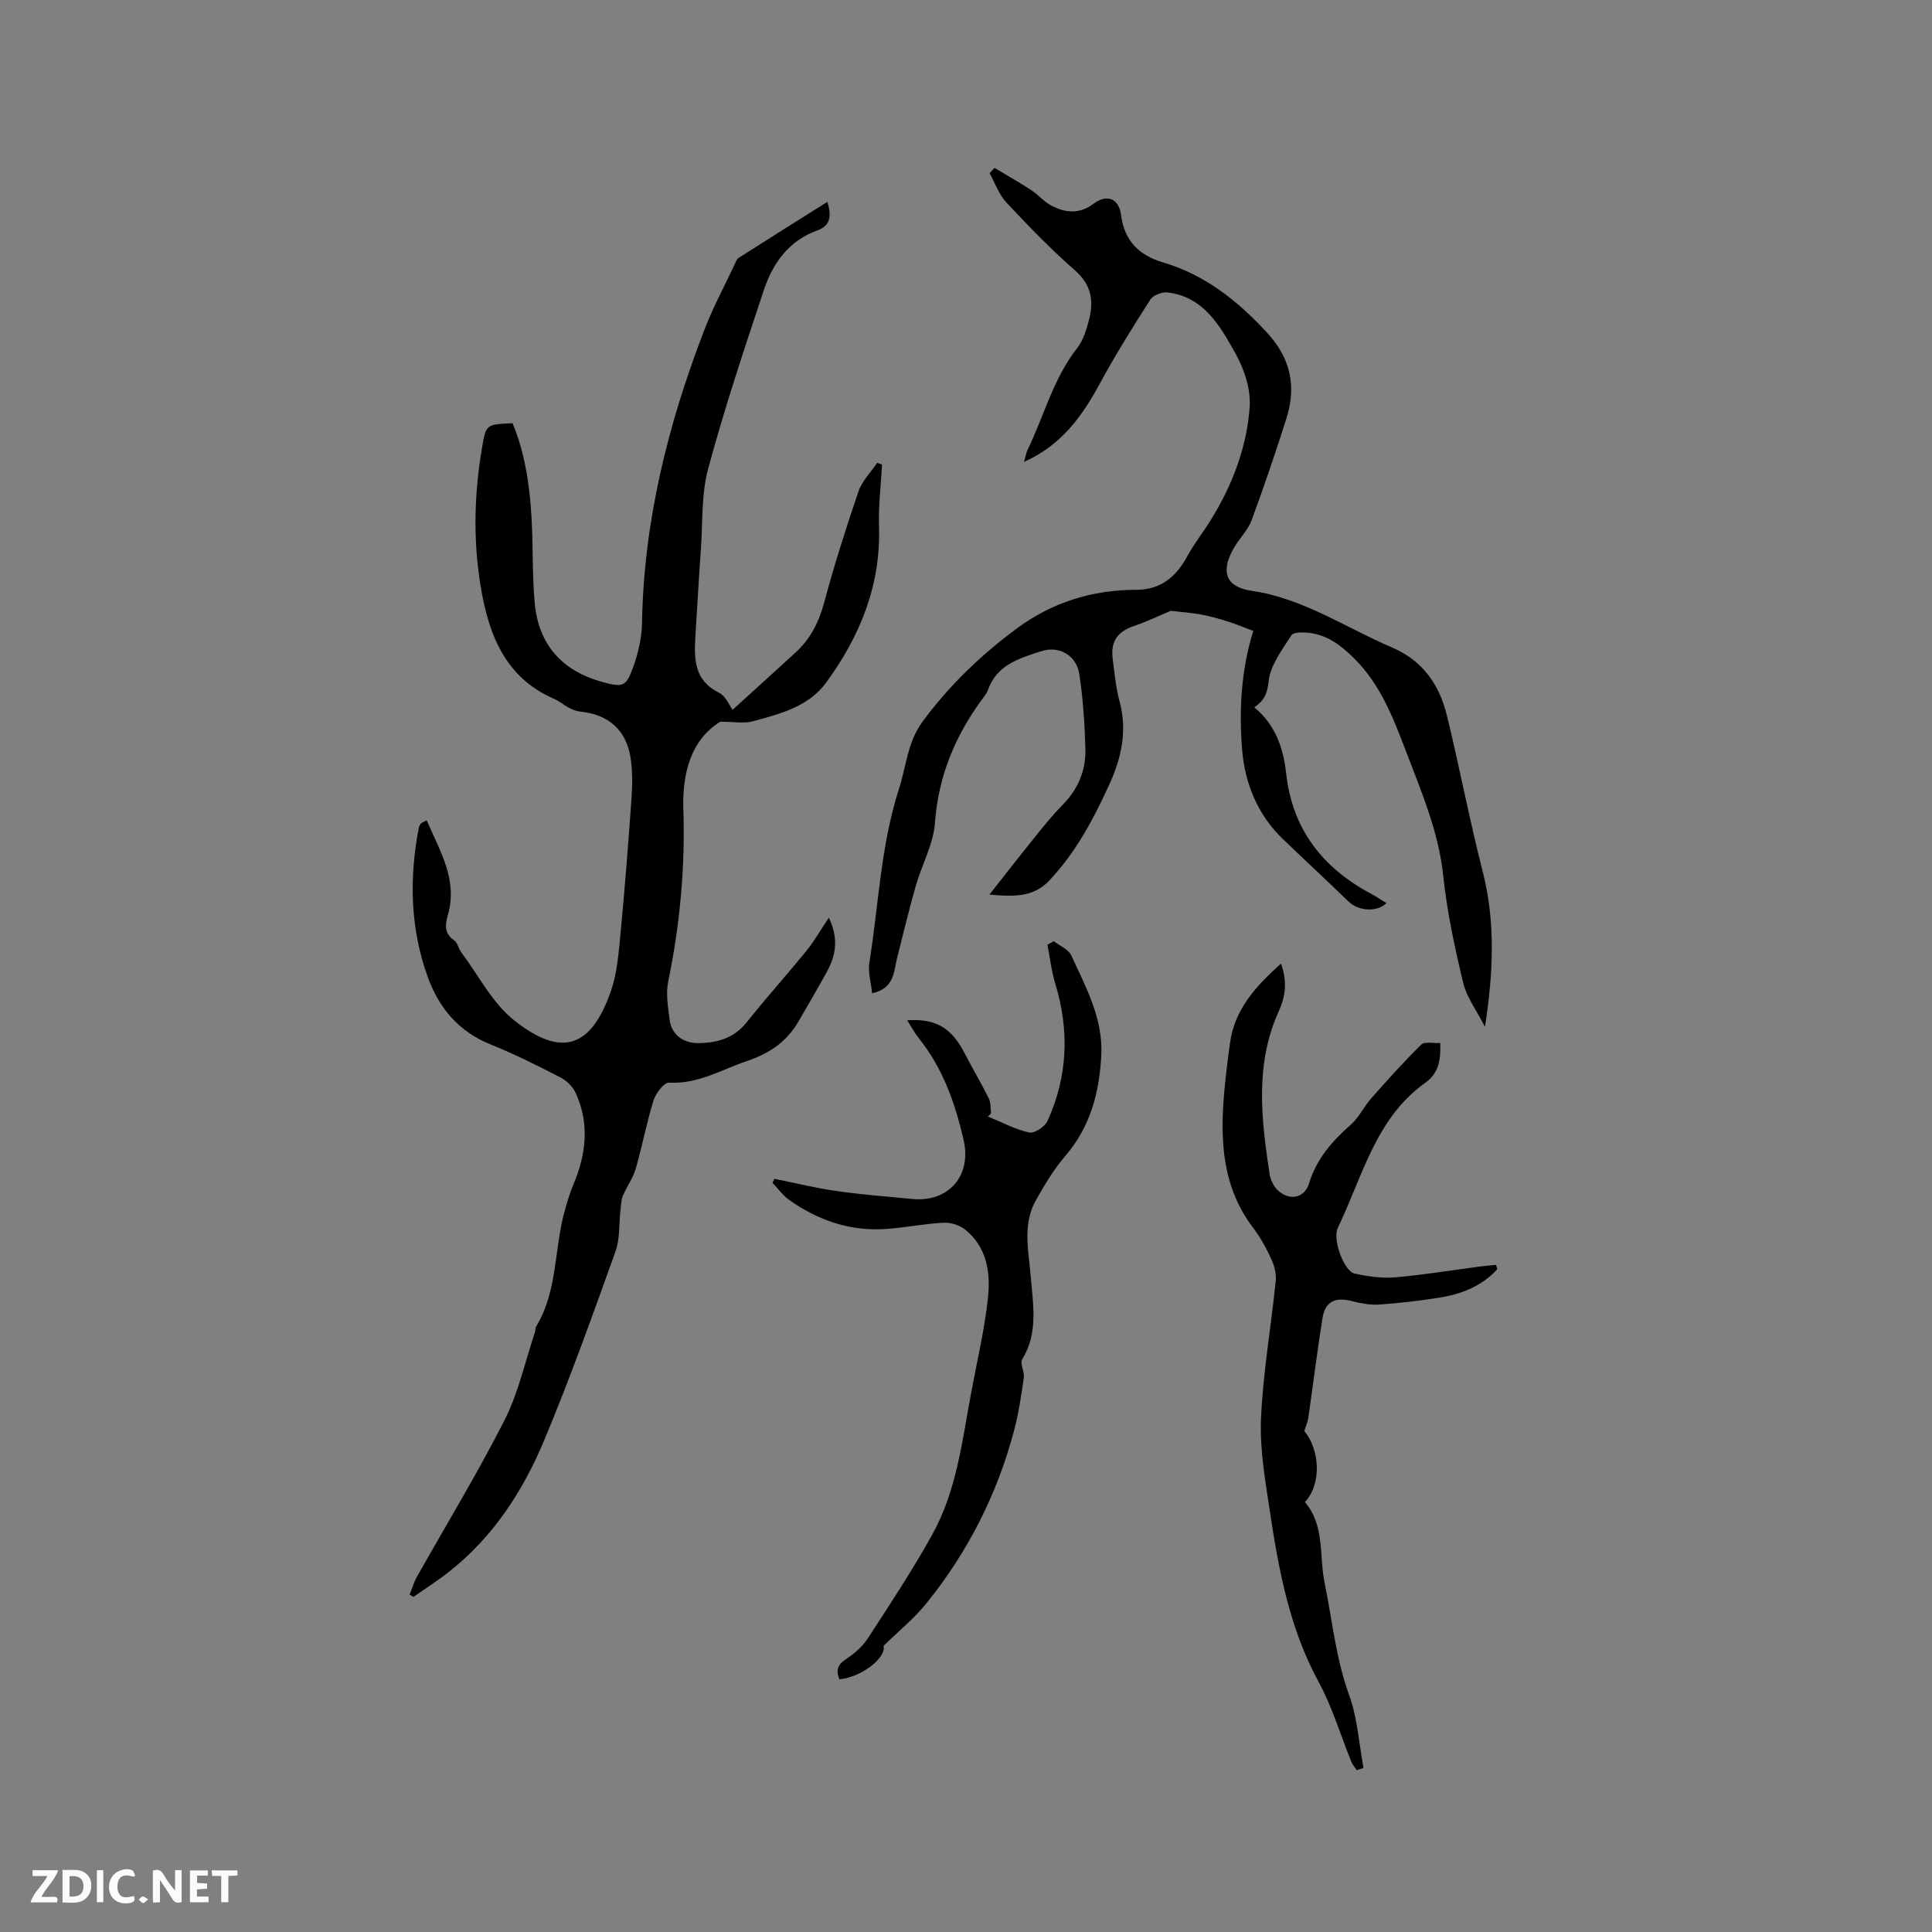 <svg enable-background="new 0 0 400 400" viewBox="0 0 400 400" xmlns="http://www.w3.org/2000/svg"><rect x="0" y="0" width="400" height="400" fill="#808080" stroke="none"/><g fill="#fbfafc"><path d="m37.59 393.81c-.92.31-1.52.05-2-.78-.7-1.2-1.52-2.34-2.47-3.78v4.59c-.55.03-.95.05-1.41.07-.03-.37-.06-.64-.06-.91 0-1.91 0-3.81 0-5.7 1.13-.41 1.77-.03 2.29.91.62 1.11 1.38 2.14 2.31 3.19v-4.2h1.35v6.61z"/><path d="m12.94 393.88v-6.75c1.9.19 3.93-.54 5.37 1.29.8 1.01.78 2.88.03 3.97-1.37 1.97-3.4 1.51-5.4 1.49m1.45-1.22c2.04.12 2.92-.58 2.89-2.21-.03-1.51-.98-2.19-2.89-2z"/><path d="m11.81 393.87h-5.49c.68-2.18 2.47-3.48 3.51-5.45h-3.08v-1.21h5.29c-.71 2.13-2.44 3.48-3.47 5.51.86 0 1.63.04 2.39-.01.79-.05 1.14.21.85 1.16"/><path d="m39.33 393.86v-6.61h3.7v1.07h-2.22v1.52c.68.04 1.34.09 2.07.13v1.07c-.72.05-1.38.09-2.1.14v1.48h2.4v1.19h-3.85z"/><path d="m27.71 388.56c-1.15-.3-2.46-.61-3.1.64-.37.73-.41 1.93-.06 2.67.63 1.35 1.99.93 3.17.68.35.94-.01 1.32-.93 1.46-1.62.25-3.05-.27-3.76-1.48-.73-1.24-.6-3.03.31-4.17.88-1.11 2.71-1.7 4-1.16.32.13.44.74.65 1.12-.1.08-.19.16-.28.24"/><path d="m49.15 387.24v1.07c-.59.02-1.17.05-1.87.08v5.44h-1.48v-5.44h-1.85c-.05-.4-.08-.73-.13-1.15z"/><path d="m20.06 387.21h1.33v6.62h-1.33z"/><path d="m30.68 393.25c-.49.38-.8.79-1.05.76-.32-.05-.6-.45-.9-.7.26-.24.51-.64.8-.67.29-.04.62.3 1.15.61"/></g><path d="m88.34 169.84c2.75 6.39 6.49 12.33 4.38 19.63-.62 2.16-.71 3.81 1.33 5.25.7.49.87 1.67 1.43 2.42 3.6 4.8 6.46 10.56 11.02 14.15 9.68 7.64 15.83 5.79 19.96-6.04 1.3-3.73 1.62-7.86 2-11.84.9-9.38 1.63-18.78 2.29-28.19.19-2.72.22-5.52-.18-8.21-.86-5.84-4.62-9.12-10.43-9.68-.8-.08-1.62-.41-2.35-.79-1.03-.53-1.93-1.35-2.99-1.81-10.37-4.46-13.71-13.62-15.33-23.6-1.53-9.46-1.29-19.01.34-28.49.82-4.79.83-4.78 6.32-5.01 2.54 6.16 3.52 12.73 3.91 19.38.35 5.92.13 11.89.66 17.79.79 8.69 5.68 14.12 14.06 16.41 4.11 1.12 4.85 1 6.26-2.89 1.06-2.92 1.84-6.12 1.9-9.21.35-21.15 5.37-41.28 12.93-60.86 1.78-4.63 4.15-9.03 6.26-13.53.22-.47.42-1.07.82-1.33 6.03-3.85 12.1-7.65 18.36-11.59.99 3.14.52 4.97-2.11 5.92-5.89 2.13-9.19 6.79-11.04 12.35-4.07 12.24-8.16 24.5-11.52 36.95-1.44 5.33-1.11 11.14-1.51 16.73-.43 6.02-.77 12.05-1.14 18.07-.28 4.66-.25 9.07 4.9 11.6 1.38.68 2.14 2.64 2.81 3.53 4.23-3.85 8.67-7.85 13.07-11.89 3.05-2.8 4.79-6.25 5.88-10.3 2.09-7.75 4.51-15.42 7.11-23.02.74-2.16 2.55-3.96 3.87-5.92.34.12.67.25 1.01.37-.23 4.25-.77 8.5-.63 12.74.41 12.23-3.95 22.84-10.98 32.44-3.62 4.95-9.55 6.45-15.16 7.97-1.84.5-3.92.08-6.71.08-6.12 3.76-7.9 10.7-7.66 18.11.4 12.06-.71 23.89-3.13 35.68-.52 2.51-.05 5.27.28 7.88.41 3.26 2.97 4.86 5.78 4.87 3.78.01 7.46-.88 10.13-4.24 4.03-5.06 8.36-9.87 12.44-14.89 1.61-1.98 2.88-4.24 4.63-6.85 2.06 4.36 1.45 7.84-.4 11.19-1.88 3.43-3.86 6.8-5.82 10.19-2.48 4.28-5.89 6.67-10.86 8.36-5.29 1.8-10.05 4.76-16.01 4.43-1.04-.06-2.75 2.21-3.22 3.7-1.45 4.64-2.33 9.46-3.68 14.13-.56 1.95-1.86 3.68-2.65 5.57-.37.88-.39 1.92-.5 2.9-.34 2.9-.09 6.01-1.05 8.68-4.72 13.14-9.41 26.31-14.8 39.18-4.41 10.52-10.62 20.05-19.81 27.23-2.31 1.81-4.8 3.39-7.21 5.07-.27-.15-.53-.31-.8-.46.5-1.23.87-2.53 1.51-3.67 6.07-10.8 12.54-21.4 18.14-32.43 2.88-5.68 4.26-12.12 6.3-18.22.13-.4.07-.89.27-1.23 4.47-7.35 3.68-15.99 5.89-23.88.51-1.82 1.03-3.66 1.77-5.39 2.68-6.31 3.43-12.69.49-19.08-.6-1.3-1.89-2.54-3.17-3.2-4.71-2.42-9.45-4.81-14.36-6.78-6.59-2.64-10.7-7.47-13.04-13.89-3.69-10.12-3.9-20.52-1.89-31.02.06-.3.22-.59.41-.84.11-.16.35-.21 1.22-.68z" fill="#010000"/><path d="m180.56 205.64c-.23-2.29-.89-4.39-.57-6.33 1.94-12 2.34-24.24 6.13-35.96 1.51-4.66 1.73-9.63 4.83-13.86 5.5-7.51 12.06-13.8 19.5-19.32 7.41-5.5 15.71-8.05 24.85-8.06 5.05-.01 8.2-2.7 10.51-6.94 1.45-2.65 3.36-5.05 4.95-7.64 4.4-7.13 7.37-14.92 7.97-23.21.27-3.67-1.11-7.9-2.96-11.18-3.17-5.63-6.51-11.69-14.03-12.59-1.15-.14-2.99.56-3.57 1.47-3.65 5.69-7.24 11.45-10.46 17.39-3.66 6.75-7.92 12.76-15.69 16.21.31-1.09.42-1.84.74-2.5 3.39-7.02 5.32-14.74 10.25-21.05 1.25-1.6 1.93-3.78 2.45-5.81 1.01-3.89.55-7.26-2.87-10.26-5.01-4.38-9.67-9.2-14.22-14.07-1.55-1.66-2.35-4.03-3.49-6.08.35-.36.7-.72 1.04-1.08 2.53 1.52 5.11 2.98 7.58 4.59 1.49.98 2.69 2.46 4.26 3.26 2.86 1.45 5.74 1.76 8.62-.42 2.8-2.11 5.29-1.1 5.72 2.31.68 5.32 3.72 8.35 8.63 9.8 8.73 2.57 15.46 7.92 21.57 14.53 4.97 5.37 6.13 11.2 4.02 17.85-2.24 7.06-4.62 14.08-7.19 21.03-.75 2.02-2.46 3.67-3.58 5.58-2.87 4.9-1.96 8.2 3.6 9.02 10.72 1.58 19.41 7.62 28.99 11.7 6.51 2.78 9.9 7.81 11.46 14.24 2.59 10.67 4.64 21.48 7.36 32.11 2.66 10.39 2.25 20.74.49 32.24-1.79-3.51-3.81-6.17-4.52-9.14-1.74-7.29-3.34-14.68-4.12-22.12-.95-9.04-4.42-17.16-7.58-25.45-2.69-7.04-5.32-14.07-10.84-19.56-2.7-2.69-5.59-4.91-9.47-5.33-1.2-.13-3.14-.15-3.56.52-1.9 3.02-4.36 6.2-4.7 9.52-.26 2.55-.9 3.98-2.97 5.4 4.42 3.65 6.02 8.46 6.61 13.78 1.28 11.45 7.52 19.43 17.48 24.77 1.11.59 2.16 1.3 3.27 1.98-1.99 1.94-5.8 1.65-7.81-.29-4.48-4.34-9.05-8.57-13.55-12.89-5.3-5.08-7.94-11.51-8.53-18.65-.69-8.46-.09-16.89 2.32-24.52-1.91-.72-3.52-1.41-5.18-1.93-1.84-.58-3.71-1.11-5.61-1.46-2.12-.39-4.28-.54-6.3-.78-2.39 1-4.88 2.23-7.49 3.1-3.52 1.18-5.01 3.18-4.52 6.91.38 2.94.65 5.93 1.42 8.78 1.65 6.1.36 11.72-2.16 17.24-3.27 7.16-6.93 14.03-12.41 19.83-3.39 3.59-7.62 3.3-12.38 2.89 3.1-3.93 6.17-7.88 9.31-11.77 1.86-2.31 3.72-4.65 5.8-6.75 3.26-3.29 4.9-7.23 4.76-11.73-.16-5.16-.48-10.35-1.27-15.44-.6-3.88-4.21-5.88-7.86-4.7-4.51 1.46-9.22 2.8-11.04 8.04-.2.59-.62 1.11-1 1.62-5.73 7.71-9.27 16.12-9.98 25.9-.32 4.4-2.7 8.62-3.95 12.97-1.42 4.96-2.61 9.99-3.89 14.99-.7 2.88-.56 6.3-5.17 7.3z" fill="#010000"/><path d="m310 262.77c-3.26 3.58-7.55 5.21-12.21 5.93-4.08.63-8.2 1.12-12.32 1.4-1.85.12-3.78-.27-5.6-.73-3.44-.87-5.51.09-6.06 3.51-1.1 6.88-1.95 13.8-2.94 20.69-.12.83-.49 1.62-.83 2.7 3.29 4 3.59 11.07.12 14.72 4.18 4.87 2.92 11.06 4.09 16.75 1.58 7.7 2.31 15.6 5.05 23.12 1.75 4.79 2.05 10.1 3 15.18-.46.15-.93.31-1.39.46-.37-.56-.85-1.07-1.1-1.68-2.26-5.56-3.98-11.41-6.83-16.65-6.05-11.15-8.27-23.29-10.11-35.55-.94-6.28-2.07-12.67-1.79-18.96.42-9.48 2.07-18.91 3.04-28.37.15-1.44-.22-3.09-.83-4.42-1.05-2.3-2.26-4.6-3.79-6.6-6.41-8.37-6.91-17.96-6.06-27.86.3-3.48.74-6.96 1.21-10.42.95-6.98 5.24-11.72 10.57-16.49 1.39 3.93.85 6.96-.48 9.9-4.97 10.98-3.6 22.31-1.89 33.65.18 1.18.8 2.5 1.64 3.32 2.33 2.29 5.57 1.8 6.53-1.34 1.56-5.13 4.78-8.76 8.64-12.17 1.71-1.51 2.73-3.76 4.26-5.49 3.35-3.79 6.73-7.57 10.34-11.1.69-.68 2.49-.24 3.93-.32.12 3.5-.31 6.23-3.08 8.21-10.35 7.37-13 19.45-18.11 30-1.2 2.48 1.27 9.03 3.45 9.51 2.73.6 5.62 1.03 8.37.79 5.9-.5 11.76-1.48 17.64-2.25 1.09-.14 2.18-.22 3.28-.33.1.29.18.59.26.89z" fill="#010000"/><path d="m204.54 231.16c2.83 1.16 5.58 2.65 8.52 3.31 1.08.24 3.26-1.17 3.8-2.36 4.22-9.23 4.58-18.75 1.62-28.47-.79-2.61-1.1-5.36-1.62-8.05.44-.24.88-.48 1.31-.73 1.24.97 3.03 1.67 3.62 2.94 3.04 6.61 6.63 13.11 6.22 20.76-.41 7.63-2.24 14.69-7.4 20.7-2.39 2.78-4.32 6.01-6.13 9.22-2.86 5.06-1.5 10.52-1.07 15.88.47 5.77 1.58 11.59-1.76 17.05-.54.88.5 2.61.32 3.87-.53 3.66-1.08 7.34-2.02 10.91-3.49 13.18-9.57 25.12-18.11 35.72-2.55 3.17-5.79 5.79-8.92 8.86.65 2.25-4.25 6.41-9.13 6.92-.71-1.75-.49-2.97 1.32-4.15 1.73-1.13 3.44-2.61 4.56-4.33 4.61-7.1 9.3-14.18 13.39-21.58 4.95-8.94 6.12-19.07 7.95-28.95 1.21-6.56 2.77-13.08 3.51-19.69.6-5.31-.07-10.71-4.7-14.42-1.16-.93-3-1.5-4.48-1.42-4.01.21-7.99 1.03-12 1.3-7.37.5-14-1.8-19.96-6.03-1.32-.94-2.31-2.35-3.45-3.54.14-.27.27-.55.41-.82 4.26.86 8.49 1.91 12.78 2.52 5.24.75 10.53 1.16 15.8 1.66 7.44.7 12.29-4.78 10.59-12.19-1.73-7.57-4.28-14.84-9.23-21.03-.91-1.14-1.6-2.45-2.46-3.79 6.25-.4 9.34 1.83 11.99 7.01 1.59 3.08 3.37 6.06 4.91 9.17.44.89.33 2.06.47 3.11-.22.21-.44.43-.65.64z" fill="#010000"/></svg>